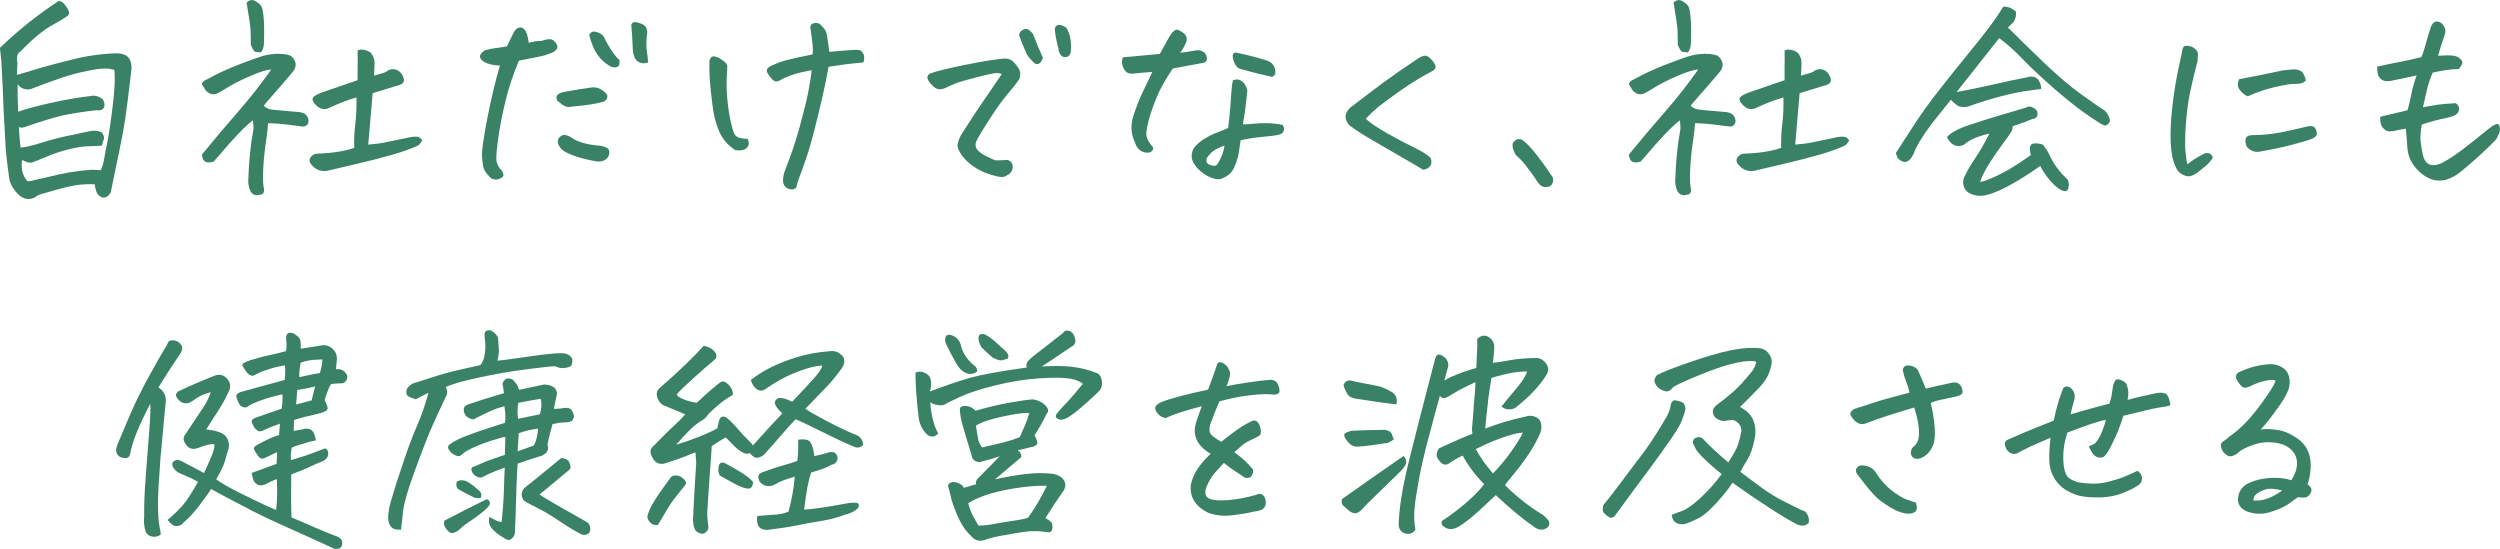 <?xml version="1.0" encoding="UTF-8"?><svg id="_レイヤー_2" xmlns="http://www.w3.org/2000/svg" viewBox="0 0 300.48 65.96"><defs><style>.cls-1{fill:#398265;stroke-width:0px;}</style></defs><g id="_レイヤー_2-2"><path class="cls-1" d="M0,5.74C2.2,3.63,4.55,1.75,7.06.11c.19.02.35.09.5.21s.33.34.53.67c.21.33.26.58.17.77-.07.15-.7.55-1.88,1.2s-2.46,1.71-3.86,3.17c-.26.15-.41.36-.45.63-.04.27-.03.55.03.82-.04.51-.06.98-.06,1.42.22-.05.9-.26,2.03-.6,1.13-.35,2.65-.76,4.58-1.24,1.92-.48,3.77-.73,5.54-.75.58.04,1,.21,1.26.52.24.29.36.71.36,1.26-.07.71-.22,1.92-.43,3.64-.21,1.71-.41,3.06-.59,4.03-.18.98-.67,3.38-1.47,7.21-.21.46-.51.68-.92.68-.43-.11-.71-.37-.84-.79-.11-.31-.16-.57-.14-.77-.13-.07-.66-.08-1.6-.01-.93.06-2.42.41-4.45,1.03-.52.11-.94.3-1.26.57-.62.24-1.18.16-1.68-.22-.34-.26-.63-.6-.9-1.03-.26-.43-.41-.86-.45-1.3-.17-1.22-.3-2.31-.39-3.28-.04-.64-.08-1.51-.14-2.62-.04-.58-.07-1.22-.11-1.91-.07-2.08-.17-4.11-.28-6.1-.06-.56-.11-1.08-.17-1.56ZM11.76,8.29c-1.61.26-3.07.61-4.4,1.07-1.33.46-2.35.83-3.08,1.12-.19.09-.39.17-.62.23s-.49.05-.78-.03c-.3-.08-.55-.27-.76-.56v1.48c.04.98.06,1.6.06,1.83.82-.29,1.89-.59,3.22-.9l.2-.05c1.25-.29,2.3-.5,3.14-.63.9-.15,1.6-.25,2.1-.3.5-.13,1.01,0,1.51.38.21.35.26.67.17.96-.15.31-.47.43-.95.36-1.64.18-3.01.4-4.09.64s-2.61.72-4.59,1.41c-.28.07-.49.05-.62-.05.02.58.08,1.41.2,2.49.54-.04,1.39-.23,2.53-.59s2.32-.66,3.51-.9c1.19-.25,1.95-.41,2.27-.48.47-.11.93-.07,1.4.11.11.09.2.23.27.42s.07.36.01.49-.13.38-.22.72c-.69.02-1.33.05-1.92.08-.59.04-1.33.17-2.23.4s-1.76.52-2.59.88c-.83.36-1.38.57-1.65.66-.27.08-.67-.02-1.19-.31-.15.91,0,1.67.42,2.27.11.27.3.36.56.27.67-.15,1.34-.3,2.02-.46,1.89-.49,3.67-.79,5.35-.9.45.02.81.04,1.09.05.19-.31.33-.78.43-1.42s.21-1.19.32-1.67c.11-.47.24-1.25.39-2.32.15-1.08.27-1.96.35-2.67s.14-1.39.18-2.06c.04-.67.03-1.3-.03-1.89-.21-.07-.41-.13-.62-.16-.41-.05-.87-.04-1.37.05Z"/><path class="cls-1" d="M33.51,6.48c.48-.02.96.05,1.43.22.35.29.55.61.59.94.04.34-.07.67-.34,1-.99,1.17-1.78,2.09-2.38,2.76-.6.67-.97,1.11-1.12,1.31.32.31.74.47,1.26.49l.81.08,1.85.16c.26,0,.52.04.78.12.26.08.46.26.59.53.13.27.14.52.04.75s-.29.35-.57.37c-.67-.07-1.29-.15-1.85-.23s-1.35-.14-2.38-.18c-.02.49-.1,1.23-.25,2.21s-.26,2.01-.32,3.09c-.07,1.08-.05,1.89.04,2.43.06.18.06.37.01.56-.05.19-.2.3-.46.31-.45.16-.82.04-1.12-.38-.21-.46-.3-.91-.28-1.37.04-1.11.1-2.16.2-3.13.09-.98.23-1.97.42-2.99v-.41c-.02-.26-.04-.47-.06-.66-.22.15-.62.49-1.18,1.04-.22.22-.45.45-.67.68-.35.38-.74.8-1.15,1.26-.63.75-1.21,1.41-1.74,2-.45.11-.77.11-.98,0-.21-.11-.35-.39-.42-.85,1.42-1.75,2.87-3.46,4.34-5.14,1.46-1.68,2.79-3.37,4-5.09-.49,0-1.33.26-2.52.77-1.19.51-2.29,1.08-3.28,1.72-.21.13-.44.26-.71.38s-.54.14-.81.03-.48-.27-.62-.49-.28-.45-.41-.68c.13-.27.34-.46.62-.55,1.18-.66,2.52-1.28,4.03-1.86s2.52-.93,3.02-1.04,1.03-.17,1.57-.19ZM30.15,5.39c-.02-.75-.03-1.31-.03-1.68s-.16-1.51-.48-3.4c.21-.2.41-.3.62-.3s.41.08.62.25c.45.26.68.62.7,1.09.11.51.17,1.29.17,2.32s-.02,1.68-.07,1.93c-.05.25-.15.48-.32.7-.3-.04-.52-.06-.66-.07s-.32-.29-.55-.83ZM42.58,17.75c-.04-.89,0-1.85.13-2.88.12-1.03.16-2.08.13-3.16-.52.15-1.04.32-1.55.52-.51.2-1.04.42-1.58.66-.28.18-.58.25-.91.21-.33-.05-.65-.25-.97-.62-.3-.36-.34-.65-.13-.85.21-.2.7-.43,1.46-.68s2.03-.69,3.82-1.31v-1.53c.02-.66.02-1.33,0-2.02.17-.15.47-.17.91-.07.44.1.73.31.88.62.07.13.13.26.17.38.06.18.08.37.08.57-.02.31-.04.81-.06,1.5.34-.11.65-.2.94-.27.29-.07.54-.19.74-.36.62-.29,1.15-.16,1.6.38.56.82.36,1.31-.59,1.48-.86.26-1.81.55-2.86.88-.19,2.08-.36,4.14-.53,6.18.9-.07,1.61-.17,2.16-.29.54-.12,1.53-.32,2.97-.62.24-.05.49-.06.76-.03.26.04.46.18.59.44-.13.26-.29.46-.48.6-.84.4-1.91.78-3.22,1.15s-2.67.72-4.09,1.05c-1.42.34-2.64.62-3.67.86-.84.11-1.51-.22-2.02-.98-.11-.27-.06-.52.15-.75.21-.23.45-.34.71-.34,1.01-.04,1.89-.12,2.65-.25s1.36-.28,1.81-.46Z"/><path class="cls-1" d="M60.07,7.88c-.8-.04-1.4-.17-1.81-.4s-.59-.49-.57-.78c.11-.29.32-.51.62-.66.52-.15,1.05-.25,1.6-.3l1.01-.16.78-1.59c.15-.35.36-.56.63-.66.27-.09.52,0,.74.25s.38.77.48,1.56c.62-.16,1.13-.24,1.54-.22.28-.11.56-.18.85-.21.29-.03.54.08.76.31.21.24.31.46.29.68-.02.22-.22.43-.62.63-.41.15-.72.26-.92.33-.21.07-1.23.28-3.08.63-.71,1.7-1.25,3.32-1.62,4.87-.37,1.55-.66,3-.85,4.36s-.28,2.27-.24,2.72c.04.46.27.9.7,1.34.17.33.2.55.08.66s-.28.21-.5.29-.51.06-.87-.07c-.15-.13-.34-.32-.56-.59-.22-.26-.37-.55-.43-.86-.07-.31-.12-.75-.15-1.31s.17-2.04.63-4.42c.46-2.38.97-4.52,1.53-6.41ZM66.99,12.11c-.15-.29-.15-.52,0-.68.15-.16.38-.28.7-.36,1.18-.22,2.34-.41,3.5-.57.41-.02.77.07,1.09.27s.55.42.7.66c.07.42-.11.69-.56.82-.45.13-.94.23-1.47.31-.53.08-1.28.17-2.25.26-.22.05-.43.05-.62,0-.19-.05-.36-.15-.53-.27s-.35-.27-.56-.44ZM68,18.29c-.39-.2-.68-.49-.87-.88-.13-.36-.11-.65.06-.85s.38-.32.64-.36c.37.07.71.22,1.02.44s.74.4,1.29.55c.55.15,1.11.25,1.69.3.21,0,.42.03.66.1s.42.15.55.25c.13.1.2.27.2.51-.02.38-.19.67-.5.86-.32.19-.68.25-1.09.18-.65-.11-1.28-.25-1.88-.42-.6-.17-1.19-.4-1.76-.67ZM74.46,7.22c.04.51-.07.79-.34.85-.26.05-.5.03-.73-.08-.5-.29-.93-.63-1.27-1.03-.35-.39-.63-.85-.84-1.37-.21-.52-.37-.98-.46-1.38.07-.16.19-.29.34-.37.15-.08.42-.05.81.1.39.15.65.43.78.85.19.36.44.8.77,1.3.33.5.64.88.94,1.13ZM75.86,3.06c.06-.27.21-.41.45-.41.06,0,.12,0,.2.03.34.07.61.17.83.3.21.13.35.32.41.57.06.26.06.48,0,.68-.08.84-.07,1.52.01,2.04s.13.93.13,1.22c-.41.18-.81.15-1.2-.08-.39-.24-.61-.79-.64-1.67-.04-.98-.09-1.88-.17-2.68Z"/><path class="cls-1" d="M88.4,18.05c-.88-.55-1.52-1.28-1.93-2.19-.41-.91-.7-2.01-.85-3.31-.16-1.29-.26-2.29-.31-2.99s-.06-1.46-.04-2.28c.09-.27.21-.43.34-.48s.32-.02.57.07.52.25.81.48c.29.23.43.42.42.57,0,.15-.01.32-.01.51-.09,1.11-.09,2.21,0,3.28s.23,2.02.41,2.83c.18.81.34,1.34.48,1.59.14.25.37.4.7.46.33.06.62.1.88.1.17.4.17.72.01.94-.16.23-.37.36-.64.41s-.55.05-.83.01ZM97.67,6.56c.04-.51.03-.99-.03-1.44s-.12-.96-.2-1.54c-.06-.26-.05-.45.03-.57.07-.13.24-.21.5-.25h.11c.22,0,.42.08.59.25.21.22.36.41.48.56.11.15.21.44.28.86.07.51.16,1.11.25,1.8,1.19-.11,2.1-.18,2.72-.22.62-.05.99-.01,1.12.12s.22.26.27.38c.05.12.07.26.08.44s-.02.36-.1.56c-1.01.09-1.75.17-2.23.23s-1.12.16-1.95.29c-.19,1.09-.45,2.36-.78,3.79s-.66,2.77-.98,4.02-.65,2.38-1.01,3.4c-.35,1.02-.6,1.71-.74,2.06-.14.36-.27.77-.38,1.24-.11.15-.29.22-.53.22s-.47-.07-.67-.21c-.21-.14-.34-.39-.39-.75,0-.49.09-.97.28-1.42.65-1.62,1.23-3.33,1.72-5.11.49-1.79.84-3.21,1.05-4.27.21-1.06.34-1.91.39-2.57-.82.15-1.52.31-2.09.49s-1.07.38-1.5.6c-.09.09-.26.17-.5.25s-.49-.04-.74-.33-.42-.54-.52-.74c-.09-.26-.02-.46.22-.63.24-.16.64-.35,1.19-.55.55-.2,1.23-.39,2.03-.56.8-.17,1.47-.31,2.02-.42Z"/><path class="cls-1" d="M120.42,8.91c-.26-.13-.57-.16-.92-.11-.35.05-1.1.23-2.24.52-1.14.29-1.95.53-2.44.72s-.84.35-1.08.48c-.23.13-.5.2-.8.22-.28,0-.59-.17-.92-.51s-.52-.62-.55-.85.08-.41.32-.56c.86-.29,2.29-.64,4.28-1.04s3.52-.65,4.56-.74c.47-.04.83.07,1.11.33.27.26.51.55.71.89.21.34.23.74.08,1.22-.37.55-.85,1.16-1.43,1.83-.58.67-1.27,1.63-2.07,2.87-.8,1.24-1.33,2.09-1.57,2.54-.24.46-.27.84-.08,1.15s.58.62,1.19.92.98.46,1.11.48.6,0,1.4-.05c.17.04.31.12.43.25.12.13.19.29.21.48s-.02.4-.13.62-.28.38-.55.49c-.24.22-.63.27-1.15.15-.52-.12-1.02-.27-1.5-.46-.48-.19-.97-.46-1.47-.81s-.92-.75-1.26-1.2c-.32-.46-.5-.82-.56-1.08s.06-.72.36-1.35c.97-1.55,1.91-2.98,2.83-4.31.91-1.32,1.61-2.35,2.1-3.08ZM125.35,6.97c-.17.42-.35.66-.56.72s-.39,0-.56-.21c-.32-.27-.59-.59-.81-.96-.3-.64-.57-1.29-.81-1.94-.17-.33-.13-.61.11-.85.35-.27.66-.32.92-.14s.44.36.53.52c.41,1.06.8,2.01,1.18,2.84ZM127.23,5.91c-.21-.78-.35-1.48-.42-2.08-.09-.36,0-.63.25-.79.07-.04.16-.05.25-.05.22,0,.5.11.84.33.24.35.41.78.5,1.3s.1,1.09.03,1.71c-.07.29-.24.46-.49.52s-.46,0-.63-.16-.28-.42-.34-.77Z"/><path class="cls-1" d="M136.43,17.17c-.5-1.04-.57-2.11-.21-3.23.36-1.11.73-2.06,1.11-2.84.37-.78.77-1.6,1.18-2.46-.5.04-.96.07-1.36.11-.4.04-.73.07-.99.11-.39.02-.68-.08-.87-.29-.19-.21-.32-.47-.39-.79-.07-.32-.06-.62.06-.89.8-.07,1.4-.13,1.79-.16.39-.04,1.28-.12,2.66-.25.28-.49.55-.98.81-1.48.26-.49.48-.85.67-1.07.24-.26.43-.38.56-.38.13.02.34.12.63.3.29.18.47.39.53.63s.02.5-.13.79c-.19.44-.4.79-.64,1.07.54-.05.97-.11,1.27-.18.31-.06.56-.1.76-.12.2-.02.41.02.64.12s.39.27.48.52.09.45.03.6c-.07.15-.23.25-.49.29l-3.56.66c-.86,1.26-1.49,2.38-1.9,3.36-.41.98-.71,1.83-.91,2.53s-.32,1.3-.38,1.8.2,1.08.76,1.74c.11.13.09.28-.06.46-.15.18-.38.26-.69.23-.31-.03-.58-.14-.83-.34-.24-.2-.42-.48-.53-.85ZM149.11,16.87c-.06.46-.13.96-.22,1.5-.09.55-.27,1.12-.53,1.71-.26.59-.68,1.02-1.26,1.27-.34.2-.66.25-.98.16-.52-.11-1.02-.33-1.48-.66s-.84-.71-1.12-1.15c-.39-.66-.39-1.3,0-1.94.35-.44.78-.81,1.29-1.11.5-.3.99-.54,1.47-.72s.92-.36,1.33-.55c.13-1.02.22-1.89.27-2.6.05-.71.09-1.33.13-1.85.04-.52.09-.94.17-1.27.22-.09.43-.12.63-.1.2.03.41.15.63.36.22.21.38.53.48.97-.04.33-.09.8-.15,1.42s-.19,1.5-.38,2.65c.47-.02.93-.05,1.39-.1s.98-.06,1.57-.05c.59,0,1.2.08,1.83.21.13.22.17.44.13.67-.05.23-.22.39-.53.48s-.79.16-1.46.22-1.24.12-1.72.19c-.49.07-.97.16-1.46.27ZM147.18,17.5c-.34.11-.66.25-.98.42-.32.17-.56.36-.74.57-.18.21-.3.36-.38.45-.17.42-.07.7.28.85.17.07.35.12.53.14.19.02.33-.05.42-.19.47-.71.76-1.46.87-2.24ZM148.67,6.34c1.62.35,2.86.67,3.7.98.41.15.68.4.81.77.13.36.15.64.06.83-.09.19-.22.3-.39.31-1.05-.22-2.29-.53-3.72-.93-.32-.07-.56-.31-.74-.7s-.25-.71-.22-.96c.03-.25.2-.35.52-.31Z"/><path class="cls-1" d="M164.14,14.27c.56.51,1.42,1.09,2.58,1.75,1.16.66,2.26,1.24,3.32,1.75,1.05.51,1.7.94,1.95,1.29.11.42.06.74-.15.96-.21.22-.48.35-.8.38-.37-.24-1.11-.67-2.21-1.3s-2.31-1.33-3.64-2.11c-1.33-.77-2.24-1.35-2.74-1.74-.3-.18-.51-.45-.64-.79-.13-.35-.11-.68.07-1s.42-.57.71-.75c1.49-1.15,2.79-2.13,3.89-2.94,1.1-.81,2.43-1.73,3.98-2.75.35-.22.63-.33.84-.33.04,0,.08,0,.14.03.21.05.44.24.7.55.26.31.4.56.41.74,0,.18-.1.35-.32.49-1.27.66-2.55,1.44-3.84,2.34s-2.2,1.58-2.74,2.02c-.54.45-1.04.92-1.48,1.41Z"/><path class="cls-1" d="M186.64,21.33c.07.35.03.63-.13.85-.16.22-.42.32-.8.3-.37-.02-.68-.23-.92-.63-.15-.26-.5-.76-1.05-1.5-.55-.75-1.07-1.32-1.55-1.72-.22-.38-.35-.71-.38-.98-.03-.27,0-.46.08-.55s.19-.19.32-.3c.07-.05.18-.08.31-.08.11,0,.24.02.39.05.5.36,1.04.91,1.61,1.63.57.72,1,1.29,1.29,1.71.29.42.56.83.83,1.23Z"/><path class="cls-1" d="M205.02,6.48c.48-.02.96.05,1.43.22.35.29.55.61.59.94.04.34-.07.67-.34,1-.99,1.17-1.78,2.09-2.38,2.76-.6.67-.97,1.11-1.12,1.31.32.31.74.47,1.26.49l.81.08,1.85.16c.26,0,.52.04.78.12.26.08.46.26.59.53.13.27.14.52.04.75s-.29.35-.57.37c-.67-.07-1.29-.15-1.85-.23s-1.35-.14-2.38-.18c-.02.49-.1,1.23-.25,2.21s-.26,2.01-.32,3.09c-.07,1.08-.05,1.89.04,2.43.06.18.06.37.01.56-.05.19-.2.3-.46.31-.45.16-.82.04-1.12-.38-.21-.46-.3-.91-.28-1.37.04-1.11.1-2.16.2-3.13.09-.98.23-1.97.42-2.99v-.41c-.02-.26-.04-.47-.06-.66-.22.15-.62.49-1.18,1.04-.22.22-.45.45-.67.68-.35.38-.74.8-1.15,1.26-.63.75-1.21,1.41-1.74,2-.45.11-.77.11-.98,0-.21-.11-.35-.39-.42-.85,1.42-1.75,2.87-3.46,4.34-5.14,1.46-1.68,2.79-3.37,4-5.09-.49,0-1.33.26-2.52.77-1.19.51-2.29,1.08-3.28,1.72-.21.13-.44.26-.71.38s-.54.14-.81.03-.48-.27-.62-.49-.28-.45-.41-.68c.13-.27.34-.46.62-.55,1.18-.66,2.52-1.28,4.03-1.86s2.52-.93,3.02-1.04,1.03-.17,1.57-.19ZM201.66,5.39c-.02-.75-.03-1.31-.03-1.68s-.16-1.51-.48-3.4c.21-.2.41-.3.62-.3s.41.08.62.25c.45.26.68.62.7,1.09.11.51.17,1.29.17,2.32s-.02,1.68-.07,1.93c-.05.25-.15.48-.32.7-.3-.04-.52-.06-.66-.07s-.32-.29-.55-.83ZM214.09,17.75c-.04-.89,0-1.85.13-2.88.12-1.03.16-2.08.13-3.16-.52.15-1.04.32-1.55.52-.51.2-1.04.42-1.58.66-.28.18-.58.25-.91.21-.33-.05-.65-.25-.97-.62-.3-.36-.34-.65-.13-.85.21-.2.7-.43,1.46-.68s2.03-.69,3.82-1.31v-1.53c.02-.66.02-1.33,0-2.02.17-.15.47-.17.91-.07.44.1.73.31.88.62.07.13.13.26.17.38.06.18.08.37.08.57-.02.31-.04.81-.06,1.5.34-.11.65-.2.94-.27.29-.07.54-.19.74-.36.62-.29,1.15-.16,1.6.38.56.82.36,1.31-.59,1.48-.86.26-1.81.55-2.86.88-.19,2.08-.36,4.14-.53,6.18.9-.07,1.61-.17,2.16-.29.54-.12,1.53-.32,2.97-.62.24-.05.49-.06.76-.03.26.04.46.18.59.44-.13.26-.29.46-.48.6-.84.4-1.91.78-3.22,1.15s-2.67.72-4.09,1.05c-1.42.34-2.64.62-3.67.86-.84.11-1.51-.22-2.02-.98-.11-.27-.06-.52.15-.75.21-.23.45-.34.71-.34,1.01-.04,1.89-.12,2.65-.25s1.36-.28,1.81-.46Z"/><path class="cls-1" d="M245.29,10.69c-.37.05-.7.1-.98.14-1.14.13-2.45.38-3.92.77-1.19.31-2.5.72-3.92,1.23-.52.09-.93.04-1.22-.16s-.55-.43-.77-.68c-.88,1.09-1.63,2.04-2.27,2.84-.52.69-1.03,1.43-1.51,2.21-.07.15-.15.28-.22.41-.22.38-.39.75-.5,1.09-.54,1.06-1.18,1.21-1.9.46-.04-.15-.08-.27-.14-.38l-.08-.22c.6-.91,1.32-2.03,2.17-3.35.85-1.32,1.89-2.77,3.14-4.35,1.24-1.58,2.32-2.93,3.25-4.06.92-1.13,1.76-2.18,2.51-3.16s1.36-1.87,1.85-2.69c.58,0,1.08.2,1.51.6.07.38,0,.77-.22,1.18-.22.24-.47.48-.73.74,1.21,1.2,2.61,2.57,4.2,4.1.3.27.59.55.87.82,1.27,1.17,2.45,2.16,3.56,2.98,1.36.98,2.35,1.67,2.97,2.05.3.27.5.62.62,1.04.09.2.03.4-.18.6-.21.2-.42.24-.6.11-.17-.05-.76-.43-1.78-1.12-1.02-.69-2.31-1.7-3.88-3.04-.78-.69-1.48-1.31-2.07-1.86-.6-.55-1.1-1.03-1.51-1.45-.84-.88-1.48-1.5-1.93-1.89-.45-.38-.89-.74-1.32-1.07-1.92,2.42-3.63,4.58-5.12,6.48.3-.05.83-.15,1.58-.3s1.79-.37,3.11-.67,2.6-.57,3.85-.81c.22-.09.48-.1.76-.03.32.09.53.27.64.55.15.27.22.56.22.88ZM234,16.49c.45-.53,1.34-1.02,2.67-1.46,1.33-.45,2.64-.86,3.92-1.23s2.24-.66,2.87-.86c.34-.18.63-.18.9,0,.37.16.55.42.53.78s-.23.55-.64.59c-.6.26-1.12.45-1.55.59-.44.14-.7.23-.8.29.02.2-.03.41-.15.63s-.46.7-1.02,1.45c-.56.75-1.1,1.53-1.61,2.34-.51.81-.89,1.55-1.13,2.23.21.02.6-.1,1.19-.34s1.22-.55,1.9-.92c.68-.36,1.68-1.01,3.01-1.94-.07-.24-.11-.48-.11-.74s.05-.43.15-.52.26-.14.48-.15c.21,0,.44.02.69.08.24.06.38.18.42.34.24.27.45.61.62,1.01.5,1.06,1.19,2,2.07,2.82.09.04.16.18.21.42.05.25.04.49-.01.72-.09.25-.23.37-.42.36-.19-.02-.35-.07-.5-.16-.54-.31-1.06-.79-1.55-1.44-.49-.65-.8-1.13-.91-1.44-1.21.86-2.37,1.59-3.47,2.21-1.1.62-2.06,1.04-2.88,1.26-.54.16-1.07.17-1.6.03-.63-.16-1.04-.48-1.22-.96-.18-.47-.14-.94.13-1.39.21-.47.61-1.17,1.22-2.08s1.17-1.9,1.69-2.95c-.37.07-.81.2-1.32.37s-.98.41-1.43.72c-.21.24-.49.37-.84.4-.35.03-.66-.07-.92-.29s-.45-.47-.56-.77Z"/><path class="cls-1" d="M265.97,18.95c-.24.38-.54.72-.88,1.01-.35.29-.69.56-1.02.82-.32.22-.61.35-.87.4-.26.04-.57-.03-.94-.23-.36-.2-.62-.51-.77-.93-.34-.67-.53-1.63-.59-2.86-.06-1.23.01-2.72.21-4.46.2-1.74.49-3.47.88-5.18.15-.6.24-1.07.28-1.39.06-.35.16-.55.31-.6.07-.02.16-.03.25-.03s.21.02.36.05c.26.05.49.18.7.37.21.19.3.42.28.68s-.03.5-.03.7c-.32,1.2-.61,2.41-.87,3.61-.26,1.2-.44,2.56-.55,4.06-.1,1.5-.11,2.64-.03,3.42s.16,1.23.24,1.35c.56-.46,1.13-.83,1.71-1.12.19-.13.37-.2.55-.22s.34.02.48.11.24.24.29.44ZM270.14,11.57c-.21-.09-.38-.2-.53-.33-.15-.13-.29-.28-.42-.45s-.2-.36-.21-.55.03-.43.13-.72c1.79-.33,3.56-.68,5.32-1.07.49-.05.89-.09,1.22-.11s.63.05.9.21.47.53.6,1.13c-.24.22-.49.34-.76.37-.26.03-.52.04-.78.04s-.76.07-1.48.22c-.73.15-1.38.31-1.96.49-.58.18-1.25.44-2.02.77ZM271.82,18.18c-.71.2-1.31,0-1.79-.57-.15-.4-.19-.72-.11-.97s.35-.38.81-.4c1.1,0,2.2-.1,3.3-.31,1.1-.21,2.18-.45,3.25-.72.56-.13.91-.03,1.05.3s.17.57.1.74c-.07.16-.29.32-.64.46-.35.15-1.12.37-2.28.68-1.17.31-2.39.57-3.68.79Z"/><path class="cls-1" d="M293.04,6.7l1.12-.05c.41,0,.74.03.98.1s.45.2.63.4.23.37.17.51-.2.35-.41.64c-.47,0-.98.04-1.53.12-.55.08-1.09.19-1.61.31-.32.75-.54,1.4-.67,1.97-.13.56-.3,1.29-.5,2.19l1.74-.3c.48-.07,1.22-.14,2.21-.19.3.24.43.49.39.75s-.15.46-.34.6-.5.26-.95.37c-1.25.26-2.31.54-3.19.85-.15.91-.2,1.6-.14,2.05.06.46.13.92.22,1.39.24,1.35,1.01,1.75,2.3,1.2.48-.26.98-.55,1.48-.89s1.23-.88,2.17-1.63c.94-.75,1.6-1.27,1.96-1.57.36-.3.69-.51.99-.62.21,0,.33.09.36.26.04.17.05.35.04.53,0,.18-.16.55-.46,1.09-1.29,1.31-2.62,2.53-4,3.66-.47.42-.98.75-1.55,1s-1.15.32-1.75.23c-.6-.13-1.13-.38-1.61-.77-.48-.38-.87-.82-1.18-1.33-.31-.5-.49-1.06-.55-1.68-.06-.82-.12-1.63-.2-2.43-.35.05-.74.13-1.15.22-.24.07-.5.11-.77.11s-.51-.1-.71-.3c-.21-.2-.34-.43-.39-.68s-.07-.51-.06-.77c1.08-.26,2.17-.52,3.28-.79.19-.64.35-1.3.48-2,.13-.69.34-1.42.62-2.19-1.05.24-1.99.44-2.83.6-.22.07-.48.1-.76.1-.28,0-.52-.1-.73-.29-.21-.18-.33-.4-.36-.66-.04-.26-.07-.52-.08-.79.95-.22,1.83-.41,2.65-.56s1.7-.35,2.67-.59c.17-.35.33-.81.48-1.39s.38-1.36.7-2.32c.17-.35.36-.54.59-.57h.11c.19,0,.36.06.53.19.19.16.33.37.43.63s.06.61-.13,1.07c-.22.66-.46,1.39-.7,2.21Z"/><path class="cls-1" d="M19.32,64.25c-.34.25-.71.33-1.12.22s-.66-.37-.76-.79c-.13-.53-.17-1.06-.11-1.59-.02-1.53.05-3.15.2-4.87v-.16c.15-1.79.28-3.54.41-5.26s.16-2.81.13-3.27c-.65,1.22-1.19,2.35-1.61,3.38-.42,1.03-.7,1.93-.83,2.69-.09.38-.35.53-.76.44-.52-.05-.83-.34-.92-.85.02-.31.09-.6.22-.88l1.37-3.25c.6-1.4,1.33-2.92,2.21-4.54.88-1.62,1.64-2.96,2.3-4.02.07-.18.14-.32.2-.42s.21-.16.45-.18c.54,0,.93.25,1.18.74.06.18.02.42-.11.71-.84,1.22-1.75,2.62-2.72,4.21.73.49,1.01,1.17.84,2.02l-.62,6.7-.06.98c-.13,1.62-.21,3.02-.22,4.18,0,1.38.07,2.41.22,3.06.07.25.11.5.11.74ZM20.16,62.48c.77-.66,1.38-1.25,1.83-1.78.46-.53,1.06-1.46,1.81-2.79-.63-.35-1.31-.67-2.02-.96-.45-.15-.78-.43-1.01-.85-.08-.2-.08-.39,0-.57.19-.16.39-.26.62-.27.34.11.65.26.95.44l2.18,1.15c.26-.55.55-1.19.87-1.93.32-.74.44-1.24.36-1.52-.22-.04-.5-.01-.83.07-.33.08-.7.21-1.11.37-.17.07-.34.11-.5.11-.45.02-.81-.22-1.09-.71-.22-.36-.2-.72.08-1.07,1.05-1.57,1.76-2.65,2.16-3.24.39-.59.68-1.19.87-1.79-.8.18-1.51.52-2.13,1.01-.71.51-1.33.43-1.88-.25-.26-.35-.21-.64.14-.88,1.47-.69,2.96-1.33,4.45-1.91.52-.15.97-.03,1.34.36.37.38.49.82.36,1.31-.32.77-.73,1.54-1.23,2.34s-1.04,1.63-1.6,2.5c.8.07,1.42.22,1.85.44.3.15.5.33.62.55.32.53.35,1.08.11,1.64-.19.77-.37,1.37-.56,1.8s-.46.96-.81,1.56c.65.46,1.31.85,1.96,1.19s1.53.77,2.62,1.3c1.09.53,1.96.93,2.62,1.2.13-1.17.16-2.41.08-3.72-.52.2-.88.36-1.06.48-.19.12-.41.21-.66.26s-.49,0-.7-.14c-.21-.15-.36-.34-.43-.59-.07-.25-.13-.5-.17-.75,1.01-.36,2.01-.73,3-1.09l.06-1.42c-.84.4-1.35.65-1.54.74s-.37.07-.56-.05c-.22-.24-.46-.58-.7-1.04.02-.2.12-.36.31-.46.6-.33,1.11-.59,1.54-.79.43-.2.82-.35,1.18-.44l.11-1.37c-.58.2-1.05.38-1.43.55-.34.16-.6.28-.78.34s-.37.03-.55-.1c-.18-.13-.32-.3-.43-.52-.11-.22-.18-.4-.21-.53-.03-.14.1-.28.38-.42,1.33-.47,2.4-.85,3.22-1.12.06-.33.09-.71.11-1.15v-.57c-.82.16-1.65.39-2.48.68s-1.4.55-1.69.77c-.26.2-.58.15-.95-.14-.32-.58-.46-.97-.43-1.16s.22-.34.57-.45c.56-.15,1.36-.36,2.41-.66,1.04-.29,1.99-.55,2.83-.77.04-.36.06-.7.06-1s0-.55-.03-.75c-.62.09-1.2.22-1.76.4s-.96.31-1.2.42-.55.26-.92.44c-.3-.04-.56-.21-.77-.51-.21-.3-.36-.53-.43-.68s-.02-.28.15-.37c.18-.09.43-.2.77-.33,1.18-.35,2.05-.57,2.62-.68.57-.11,1.12-.25,1.67-.41.06-.36.07-.65.06-.86s-.04-.47-.06-.78c.04-.38.21-.57.5-.57.11,0,.24.03.39.08.37.22.62.42.74.62.12.19.16.6.13,1.22.91-.13,1.72-.26,2.41-.38.52-.11.98,0,1.39.36.4.35.58.78.55,1.31l-.11,1.18c.32-.05.62,0,.92.19.21.18.34.36.41.53s.04.37-.07.59c-.15.24-.3.36-.46.37-.16,0-.36.02-.62.03s-.51.03-.77.07c-.19.26-.45.9-.78,1.94.32.56.43.94.34,1.12-.09.18-.49.36-1.18.52-1.18.26-2.12.5-2.83.74l-.03,1.31c.32-.05.68-.12,1.09-.19.19-.09.42-.11.71-.05s.49.23.62.52c.12.29.2.57.24.85-.24.07-.48.13-.7.16-.52.16-.92.28-1.2.36-.28.07-.62.19-1.01.36-.11.67-.14,1.18-.08,1.5.99-.29,1.75-.53,2.27-.72.52-.19,1.14-.42,1.85-.7.24.11.36.33.35.67,0,.34-.19.62-.55.83-.6.24-1.14.47-1.62.71-.49.24-1.24.55-2.27.93-.04,2.24-.03,3.96.03,5.17,1.18.49,2.09.88,2.74,1.18.65.29,1.58.67,2.77,1.12.52.22.7.59.53,1.12-.09.2-.25.32-.48.37-.22.04-.42.01-.59-.1-1.75-.82-3.49-1.61-5.21-2.37-1.72-.76-3.22-1.47-4.51-2.13-1.29-.67-2.35-1.22-3.19-1.67s-1.41-.76-1.71-.94c-.26.4-.71,1.03-1.36,1.89-.64.86-1.29,1.57-1.95,2.13-.15.2-.36.34-.63.41-.27.07-.51.03-.73-.14-.21-.16-.4-.35-.55-.55ZM35.58,48.61c.35-.07.98-.24,1.88-.49.19-.82.33-1.38.42-1.67-.49.13-1.12.26-1.9.38l-.25.03-.14,1.75ZM38.75,43.2c-.77.02-1.31.06-1.62.12s-.64.15-.98.26c-.15.69-.21,1.28-.17,1.75.47-.09.89-.18,1.26-.27.37-.09.77-.16,1.2-.22.19-.56.29-1.11.31-1.64Z"/><path class="cls-1" d="M59.8,43.34c.39-.02.84-.07,1.36-.15.51-.08,1.65-.24,3.42-.48,1.76-.24,2.87-.31,3.32-.22.45.09.75.33.9.71,0,.53-.11.82-.34.88-.22.09-.48.15-.77.16-.29.02-.6-.05-.94-.22-.43,0-1.57.12-3.43.36-1.86.24-3.78.57-5.78,1-2,.43-3.32.82-3.98,1.16.26.35.25.77-.03,1.26-.49,1.02-.98,2.1-1.5,3.24-.51,1.14-1.24,2.98-2.17,5.54l-.06.16c-.9,2.46-1.36,4.18-1.4,5.17-.07.55-.14,1.13-.2,1.75-.58.04-.98-.08-1.19-.34-.21-.26-.33-.57-.35-.93s.02-.78.11-1.27c.07-.42.38-1.49.92-3.2.11-.31.22-.65.34-1.01.75-2.33,1.42-4.2,2.03-5.59.61-1.39,1.09-2.77,1.44-4.12-.69.35-1.2.61-1.54.79-.49-.15-.81-.29-.97-.42-.16-.14-.19-.41-.1-.83.3-.38.57-.61.83-.68s.96-.3,2.13-.68c1.17-.38,2.29-.69,3.36-.93,1.07-.24,1.92-.43,2.53-.57.28-.35.46-.79.53-1.34s.09-1.03.04-1.45-.07-.71-.07-.88c0-.26.1-.42.31-.49.07-.02.15-.03.22-.03.11,0,.22.03.34.08.48.33.74.64.76.93.02.31.05.69.08,1.15.04.46-.02.96-.17,1.5ZM55.15,63.71c-.5.36-.88.45-1.12.26-.24-.19-.43-.41-.56-.66-.13-.25-.14-.5-.03-.75,1.7-.88,3.39-1.73,5.07-2.57.26.13.39.3.38.52s-.31.57-.91,1.05c-.6.48-1.12.86-1.55,1.13s-.86.61-1.27,1.01ZM58.82,62.12c.77.46,1.26.66,1.48.6.15-1.48.24-2.78.27-3.9.03-1.12.06-1.99.1-2.61-1.03.35-1.89.71-2.6,1.09-.24.18-.6.12-1.06-.19-.34-.38-.43-.69-.28-.93.21-.07.58-.23,1.12-.48.54-.25,1.48-.59,2.83-1.03l.06-2.16c-.34.05-.9.21-1.68.45-.78.25-1.52.53-2.21.85-.69.32-1.16.62-1.4.89-.26.22-.65.14-1.18-.25l-.14-.16c-.34-.36-.36-.66-.08-.88.48-.36,1.21-.73,2.18-1.09.97-.36,1.84-.67,2.6-.9l.92-.3c.35-.11.67-.21.95-.3l.03-.25c.04-.56,0-1.15-.11-1.75-.5.15-.91.27-1.2.38-.3.11-1.05.46-2.27,1.07-.21.22-.57.15-1.09-.22-.22-.26-.33-.53-.32-.83,0-.3.19-.51.55-.62,1.12-.38,2.04-.68,2.77-.89s1.23-.36,1.51-.45c-.06-.53-.11-.88-.17-1.04.02-.31.18-.55.48-.71.24-.05.48-.02.73.11.37.33.63.74.78,1.23,1.27-.27,2.27-.48,3-.63.35,0,.66.06.92.18.26.12.44.28.53.48l.08.22c.04.15.02.36-.06.66-.11.44-.21.9-.28,1.39.32-.02.59-.04.81-.05.22-.05.47-.08.73-.08s.46.1.6.3.23.46.27.77c-.09.33-.24.52-.45.59-.21.06-.48.1-.81.1s-.77.06-1.32.19c-.09.31-.2.71-.32,1.19-.12.48-.22.92-.29,1.3.21.53,0,.96-.62,1.29-1.25.38-2.24.71-2.97.98-.09,1.53-.15,2.95-.18,4.25-.03,1.3-.08,2.67-.15,4.12-.02.2-.13.4-.34.6-.21.2-.42.25-.64.14-.52-.27-.98-.57-1.36-.9-.38-.33-.62-.64-.71-.94-.09-.3-.09-.59,0-.86ZM57.76,59.88c-.26,0-.49-.02-.7-.05-.69-.33-1.37-.68-2.04-1.07-.19-.26-.22-.55-.11-.88.24-.15.5-.19.78-.14.37.02,1.01.43,1.9,1.23.28.24.34.54.17.9ZM62.27,50.34c1.23-.26,2.11-.44,2.63-.55.17-.6.21-1.14.14-1.61l-.06-.25c-.5.07-1.4.24-2.69.49-.06.29-.08.62-.08.98v.36c.02.2.04.39.06.57ZM62.21,54.25l1.96-.71c.28-.53.45-1.2.5-2.02-.8.09-1.58.27-2.32.55l-.14,2.19ZM64.84,59.44c.45.29,1.12.7,2.02,1.22s1.72.99,2.48,1.41c.76.42,1.19.67,1.3.74.35.38.41.8.17,1.26-.35.25-.69.29-1.01.11-.8-.42-1.67-.94-2.59-1.57-.92-.63-1.8-1.15-2.62-1.56s-1.35-.7-1.6-.86c-.39-.51-.39-1.01,0-1.5,1.33-1.06,2.74-2.21,4.26-3.47.11-.15.27-.19.46-.14.2.05.4.15.6.27.3.58.34.96.11,1.12-1.36,1.13-2.56,2.12-3.58,2.98Z"/><path class="cls-1" d="M82.4,58.24c-.62.78-1.08,1.37-1.39,1.75s-.96,1.42-1.95,3.12c-.35.02-.64-.06-.85-.25-.21-.18-.35-.43-.41-.74.09-.44.29-.94.6-1.5.31-.56,1-1.59,2.09-3.06.13-.27.36-.41.69-.42.33,0,.62.1.88.34.35.26.47.51.34.77ZM87.22,52.58c-.28.15-.56.31-.83.49s-.56.36-.85.55c-.02.2-.03.4-.03.6-.32,4.48-.49,6.92-.5,7.3-.02.42.03,1.04.14,1.86,0,.16-.07.32-.2.48-.13.15-.29.25-.48.29-.35,0-.65-.14-.9-.41-.19-.42-.28-.85-.28-1.29.09-1.99.22-4.27.39-6.84,0-.13,0-.26-.03-.38-.02-.29-.04-.57-.06-.85-.35.11-.74.26-1.15.44-.41.18-1.22.46-2.44.85-.69.22-1.21,0-1.57-.63-.09-.16-.17-.35-.22-.56-.06-.21-.03-.4.07-.57.1-.17.23-.31.38-.42,1.03-1.06,1.83-1.85,2.41-2.38s1.01-.97,1.29-1.31c-.84-.36-1.74-.74-2.69-1.12-.34-.22-.56-.53-.67-.93-.15-.47-.03-.87.36-1.18,1.16-1,2.17-1.93,3.05-2.78.88-.85,1.6-1.59,2.18-2.23.3.07.58.17.84.3.62.42.81.84.59,1.26-.97.82-1.79,1.53-2.45,2.13s-1.18,1.08-1.54,1.42c-.36.35-.6.6-.71.77.15.22.49.42,1.01.62.52.19,1,.31,1.43.34.82-.78,1.6-1.48,2.35-2.08.15-.15.32-.28.52-.4.2-.12.41-.1.63.07.39.26.65.6.78,1.04.07.22.07.37-.01.45s-.22.17-.41.26c-.49.29-1.01.69-1.58,1.19s-.93.86-1.08,1.08c-.15.22-.38.41-.7.59s-.72.49-1.2.94-1.08,1.09-1.79,1.91c.73-.22,1.17-.36,1.32-.42.15-.06.45-.18.91-.34s.92-.35,1.39-.56c.47-.21.9-.42,1.32-.64.06-.27.12-.56.2-.88.13-.51.42-.66.87-.44.34.26.68.58,1.04.98.3.33.59.66.87.98l.17.19c.35.36.66.67.92.93.09.09.16.19.2.3,1.44-1.6,2.62-2.9,3.56-3.88l-.2-.16c-.17-.16-.31-.32-.42-.46-.15-.2-.24-.38-.28-.55-.04-.16.02-.33.17-.49.15-.16.36-.22.64-.16.28.02.7.16,1.26.44,1.31-1.37,2.23-2.37,2.77-2.99.54-.63.82-1.08.84-1.35-.19-.04-.62.03-1.29.19s-1.49.45-2.45.86c-.96.41-1.98,1-3.07,1.76-.28.18-.54.24-.77.16s-.44-.24-.63-.49-.31-.51-.36-.77c.75-.58,1.56-1.09,2.45-1.53.89-.44,1.91-.84,3.08-1.2s2.45-.6,3.85-.71c.26-.05.55-.04.87.05.22.07.44.21.66.41.21.2.32.43.32.7s-.08.53-.25.81c-.54.75-1.12,1.47-1.74,2.16-.15.15-.3.3-.45.46-.78.82-1.53,1.6-2.24,2.32.43.31,1.26.79,2.51,1.45s2.37,1.19,3.37,1.61c.35.11.62.28.8.52.18.24.26.5.24.79-.22.2-.43.3-.63.29-.2,0-.39-.06-.57-.15-.92-.38-2.19-.98-3.82-1.79-1.63-.81-2.66-1.3-3.07-1.46-.35.35-.86.91-1.53,1.68-.66.77-1.41,1.63-2.25,2.56-.17.16-.39.28-.67.36s-.52,0-.73-.19c-.13-.11-.24-.23-.34-.36-.24.15-.51.13-.81-.05-.3-.15-.62-.37-.95-.68-.21-.2-.44-.44-.7-.71l-.42-.41ZM90.52,57.96c-.04.38-.15.62-.35.72-.2.1-.57.04-1.13-.18-.37-.15-1.21-.59-2.52-1.34-.17-.27-.22-.62-.15-1.05s.29-.59.69-.48c1.42.77,2.31,1.29,2.66,1.59.32.22.59.46.81.74ZM95.92,52.85c.32-.05.63-.06.94-.01.31.05.53.21.66.51.13.29.21.56.25.79.04.24.07.46.11.68.73-.16,1.23-.29,1.51-.38.21-.09.43-.12.69-.1s.42.17.52.42c.11.24.1.47-.04.7-.14.23-.35.36-.63.4-.34.2-.69.36-1.05.49-.36.13-.83.27-1.39.44-.19.6-.34,1.2-.45,1.79-.11.59-.24,1.48-.39,2.67.45-.02,1.09-.09,1.93-.21.84-.12,2.01-.31,3.5-.59.43-.04.73-.04.9-.01s.25.15.24.36c0,.21-.2.42-.56.63-.36.21-.72.35-1.08.42-.92.35-1.85.6-2.81.75-.96.15-1.96.34-3.01.55-1.05.21-2.15.38-3.3.51-.26.05-.54.03-.84-.07-.3-.1-.49-.31-.57-.64s-.09-.64-.01-.93c.65-.07,1.3-.12,1.95-.15.64-.03,1.24-.15,1.78-.37.35-1.24.61-2.64.76-4.21-.45.13-.88.26-1.29.41-.41.15-.77.32-1.09.52-.71.36-1.33.26-1.85-.33-.3-.6-.17-.98.39-1.15.99-.36,1.83-.64,2.52-.83.69-.19,1.23-.36,1.62-.51.06-.42.09-.81.1-1.16,0-.36.01-.82.01-1.38Z"/><path class="cls-1" d="M125.25,44.05c1.34-.09,2.52-.08,3.53.03,1.01.11,1.95.34,2.83.68.45.11.72.42.81.93.09.51,0,.95-.31,1.31-1.34,1.29-2.39,2.21-3.14,2.76-.73.55-1.27.77-1.64.66-.36-.11-.5-.29-.41-.55.22-.33.58-.75,1.08-1.26.49-.51.93-1,1.32-1.48.38-.47.66-.8.83-.98-.28-.29-.79-.51-1.53-.64s-1.96-.15-3.68-.04c-1.72.11-3.5.4-5.36.86-1.86.46-3.26.93-4.21,1.38-.95.44-1.53.72-1.74.86-.21.14-.5.18-.9.12-.39-.05-.7-.17-.92-.36.02.55.11,1.19.27,1.91.16.73.39,1.35.69,1.86-.41.44-.84.49-1.29.16-.58-.51-.93-1.19-1.06-2.02-.15-1.26-.25-2.34-.31-3.24-.06-.9-.08-1.64-.08-2.2.35-.18.72-.18,1.09,0,.37.16.6.38.69.66s.12.55.1.83-.07.53-.14.75c1.9-.71,3.51-1.25,4.82-1.63,1.31-.37,3.58-.79,6.83-1.24-.07-.13-.07-.31,0-.55.13-.26.47-.59,1.01-1s1.1-.84,1.68-1.3c.58-.46,1.13-.88,1.65-1.29.11-.2.28-.3.5-.3.07,0,.17.02.28.05.34.11.57.44.7.98.07.42-.07.71-.42.88-.95.66-2.14,1.45-3.56,2.38ZM116.59,44.95c-.65-.05-1.2-.47-1.65-1.26-.45-.78-.86-1.57-1.23-2.35-.09-.22-.13-.43-.11-.63.04-.36.24-.52.62-.46.65.16,1.07.56,1.26,1.2.11.53.33,1.02.66,1.48s.7.83,1.11,1.12c.22.31.26.53.11.66s-.4.21-.76.25ZM117.83,55.56c-.65-.04-1.01-.33-1.06-.88-.52-1.68-.89-2.89-1.09-3.64-.21-.75-.31-1.4-.31-1.97.15-.24.42-.33.83-.27.4.05.75.25,1.05.57,1.44-.42,2.79-.74,4.07-.97,1.28-.23,2.22-.36,2.81-.4.39.05.76.18,1.09.38.39.27.63.52.71.74s.05.41-.1.57c-.54,1.08-1.04,1.95-1.48,2.62.15.29.26.56.32.79s-.08.43-.43.57l-1.9.44c.34.29.47.57.39.85l-3.14,2.65c1.33-.29,2.54-.5,3.64-.63,1.1-.13,2.15-.15,3.14-.05.39.02.8.17,1.23.46.5.49.58,1.03.22,1.61-.63.88-1.36,1.97-2.18,3.28.3.13.56.32.78.57.09.25.1.52.03.81-.07.28-.31.38-.7.29-.92-.15-1.83-.15-2.74-.01s-1.79.28-2.63.44c-.84.15-1.53.33-2.07.53-.62.2-1.14.04-1.57-.46-.54-.49-1-1.12-1.39-1.89-.38-.77-.71-1.6-.99-2.52-.09-.42-.23-.98-.42-1.67.04-.2.18-.33.43-.4s.54-.02.87.12.53.33.6.55c.5-.15,1-.29,1.48-.44-.06-.26,0-.48.2-.68,1.38-1.39,2.26-2.28,2.63-2.68-.54.2-1.32.43-2.32.68ZM125.83,58.38c-1.25-.02-2.6.1-4.06.34-1.46.25-2.61.53-3.47.85-.86.32-1.5.62-1.93.92.17.58.32,1.02.46,1.3.14.28.4.74.77,1.38.6,0,1.25-.07,1.97-.21.72-.14,1.45-.26,2.18-.36.74-.1,1.34-.22,1.81-.37.82-1.13,1.58-2.42,2.27-3.86ZM117.29,51.16c.17,1,.27,1.6.32,1.79.05.19.18.47.41.83.97-.22,1.81-.41,2.52-.59s1.38-.39,2.02-.64c.28-.66.5-1.15.66-1.49s.32-.81.49-1.41c-.45-.07-1.46.05-3.04.38s-2.7.7-3.37,1.12ZM119.31,42.98c-.47-.4-.91-.81-1.34-1.23-.19-.33-.31-.65-.36-.96-.04-.55.21-.75.76-.6.43.22.82.49,1.18.82.35.33.69.62.99.89.31.26.5.48.59.66s.09.34.01.51c-.49.22-.84.29-1.06.22-.22-.07-.48-.17-.76-.3Z"/><path class="cls-1" d="M148.36,54.36c.56.4,1.01.77,1.34,1.09s.63.66.9.98c.07.33-.03.64-.31.93-.34.13-.6.12-.8-.03-.2-.15-.51-.36-.95-.64-.44-.28-.92-.63-1.44-1.05-.41.44-.79.85-1.13,1.24s-.68.96-.99,1.71c-.22.67-.1,1.12.36,1.34.45.2,1.2.26,2.25.18,1.05-.08,2.17-.29,3.35-.62.35-.18.63-.18.84,0,.21.18.33.45.36.81.04.36-.08.65-.36.89-.19.13-.6.24-1.23.33-.62.16-1.46.3-2.52.42-1.06.12-2.03,0-2.88-.34-1.51-.77-2.18-1.89-2.02-3.36.15-.66.41-1.27.78-1.85.37-.57.91-1.19,1.6-1.85-.71-.4-1.22-.88-1.54-1.42-.32-.55-.43-1.14-.34-1.78.07-.46.35-1.29.81-2.52-1.19.33-2.08.58-2.66.77-.71.24-1.27.46-1.68.66-.39-.07-.7-.24-.92-.51-.22-.26-.34-.49-.34-.67s.11-.36.34-.52c.22-.16.71-.36,1.46-.59.75-.23,1.59-.45,2.52-.67.62-.15,1.3-.3,2.04-.46.41-1.08.64-1.71.7-1.91.07-.24.21-.65.42-1.23.09-.11.21-.16.34-.16.11,0,.24.05.39.14.3.2.49.38.56.55.07.16.15.32.22.48.07.15,0,.59-.25,1.3-.06.15-.11.28-.17.41.77-.15,1.55-.28,2.35-.41,1.19-.18,2.2-.3,3.02-.36.41.05.68.23.81.53.13.3.2.58.2.83s-.21.4-.64.44c-.54-.07-1.18-.08-1.9-.03s-1.53.15-2.41.3c-.6.11-1.35.28-2.27.52-.26.56-.63,1.49-1.12,2.79-.11.46-.11.81.01,1.05.12.25.56.59,1.33,1.03.37-.31.9-.72,1.58-1.22.68-.5,1.36-.92,2.03-1.24.22-.11.41-.13.56-.05.15.07.28.22.39.44.11.22.18.49.2.82.02.33-.13.55-.45.66-.56.27-.98.48-1.25.62-.27.14-.77.55-1.5,1.24Z"/><path class="cls-1" d="M161.29,59.99c.5-.35,1.21-.85,2.13-1.5s2.68-1.89,5.29-3.69c.15.15.25.35.31.62s-.14.64-.59,1.13c-1.4,1.37-2.45,2.39-3.16,3.08-.71.68-1.16,1.13-1.34,1.35-.35.42-.67.65-.94.7-.27.04-.56-.05-.85-.3-.3-.25-.54-.46-.71-.63-.18-.17-.22-.42-.13-.75ZM167.84,48.61c-1.53-.18-3.18-.42-4.96-.71-.47-.07-.8-.28-.99-.63s-.33-.67-.41-.98c.19-.51.56-.67,1.12-.49,1.23.26,2.29.46,3.16.63.5.15,1.05.4,1.65.77.26.22.41.46.45.71.04.26.03.49-.03.71ZM167.53,52.82c-.3.2-.54.34-.73.41-1.21.2-2.43.36-3.64.46-.41,0-.76-.15-1.05-.46-.29-.31-.46-.57-.52-.78s0-.35.14-.42c.15-.07.37-.15.67-.25,1.23-.07,2.49-.11,3.78-.11.22-.02.45.01.67.1s.37.23.45.44.15.41.22.62ZM178.39,58.21c-1.1-1.13-1.96-2.28-2.58-3.45-.45.18-1.01.5-1.68.96-.24.15-.48.16-.7.05-.19-.09-.39-.31-.62-.64-.22-.34-.18-.75.14-1.24,1.72-.8,3.06-1.39,4.03-1.75-.04-.26-.06-.45-.06-.57s.06-.81.17-2.05c.02-.18.03-.36.03-.55.15-1.6.22-2.62.22-3.04-1.16.53-2,.96-2.52,1.29-.52.33-.94.55-1.26.66-.15-.02-.32-.12-.5-.3-.35,1.24-.77,2.8-1.26,4.68l-.08.27c-.52,1.95-.91,3.65-1.18,5.11-.28,1.51-.46,2.69-.53,3.53-.07.84-.04,1.68.11,2.52-.35.44-.78.57-1.27.41-.5-.16-.74-.54-.74-1.12.07-1.84.38-3.93.92-6.26.24-1.02.49-2.05.76-3.09l1.01-3.99c.63-2.39,1.2-4.58,1.71-6.59.06-.2.15-.34.28-.41.13-.07.35-.02.64.16.3.18.49.42.59.71.09.29.07.58-.06.88-.09.35-.21.79-.36,1.34.24-.15.52-.29.84-.44.9-.4,1.89-.76,3-1.07.02-.64.05-1.25.08-1.83.04-.58.05-1.13.03-1.64.26-.27.53-.41.81-.41.19,0,.37.05.56.16.5.33.73.79.67,1.39-.02.53-.07,1.1-.17,1.72.32-.02.97-.12,1.96-.3.99-.18,1.99-.27,3-.27.54-.07.99.1,1.34.52.26.29.38.59.36.9-.02.18-.08.37-.2.57-.77,1.29-2.02,2.62-3.75,3.99-.26.13-.54.19-.83.18s-.56-.12-.83-.34c.56-.71,1.17-1.45,1.82-2.21l.11-.14c.6-.71.98-1.33,1.15-1.86-.67,0-1.33.06-1.96.18s-1.41.31-2.32.59c-.15.8-.29,1.71-.42,2.73,0,.13,0,.26-.03.38-.11.91-.21,1.9-.31,2.98.69-.27,1.44-.53,2.25-.78s1.69-.47,2.65-.67c.35-.13.72-.12,1.11.03.38.15.62.41.7.78s.06.74-.07,1.11c-.39.93-.88,1.82-1.46,2.67-.58.85-1.14,1.6-1.68,2.24-.54.65-.92,1.12-1.12,1.41.47.49,1.1,1.07,1.9,1.72.8.66,1.71,1.29,2.72,1.91.17.15.35.33.55.55.2.22.21.49.04.82-.26.24-.53.36-.81.36s-.55-.09-.81-.27c-1.36-.93-2.93-2.22-4.7-3.88-1.51,1.44-2.55,2.38-3.11,2.82-.56.46-1.01.78-1.36.97s-.66.29-.94.29-.56-.1-.83-.29c-.27-.19-.34-.42-.21-.7.93-.6,1.85-1.29,2.76-2.06.91-.77,1.67-1.54,2.28-2.31ZM183.04,52c-.45,0-1.17.16-2.16.49-.99.33-2.16.82-3.5,1.48.5.95,1.19,1.92,2.07,2.93.78-.8,1.51-1.68,2.18-2.62s1.14-1.7,1.4-2.27Z"/><path class="cls-1" d="M202.05,48.29c.19.05.33.18.42.37s.12.4.08.62c-.04.24-.18.67-.43,1.31s-.93,1.71-2.03,3.23l-.5.71c-.9,1.24-1.76,2.42-2.6,3.53-.97,1.31-1.95,2.64-2.94,3.99-.24.2-.46.24-.64.12-.19-.12-.36-.25-.52-.4-.16-.15-.24-.31-.25-.51,0-.19.01-.38.07-.56.47-.55,1.07-1.32,1.82-2.32.43-.58.86-1.16,1.29-1.72.34-.46.67-.9,1.01-1.34.8-1.02,1.51-2.02,2.13-3.01.62-.98,1.06-1.72,1.34-2.2.28-.48.46-1.01.53-1.57.06-.15.14-.27.25-.37.11-.1.44-.06.98.12ZM211.09,43.5c-.35-.18-1.12-.15-2.28.08s-2.61.71-4.34,1.41-2.84,1.21-3.35,1.52c-.3.38-.57.56-.83.53-.25-.03-.5-.12-.76-.27s-.45-.39-.6-.7-.07-.64.22-.98c.63-.35,1.92-.86,3.86-1.53s3.56-1.15,4.84-1.42c1.05-.22,2-.33,2.86-.33.19,0,.36,0,.53.03.56,0,1,.21,1.32.62s.44.86.36,1.35c-.17.77-.4,1.36-.69,1.79-.29.43-.66.88-1.12,1.34s-1.12,1.13-1.97,1.98l.2.11c.19.11.38.25.59.41.49.4.8.91.95,1.53.15.62.15,1.23,0,1.83-.21,1.06-.5,1.89-.88,2.49-.38.6-.66,1.08-.83,1.42.6.46,1.38,1.04,2.34,1.75.96.71,1.91,1.3,2.86,1.78.94.47,1.54.77,1.81.9.26.13.51.24.76.33.17.15.3.34.39.59s.11.51.06.81c-.24.2-.48.3-.7.31-.22,0-.48-.05-.76-.18-.8-.42-1.88-1.06-3.22-1.93-1.34-.87-2.84-1.88-4.48-3.05-.3.47-.68.98-1.13,1.52s-.95,1.08-1.48,1.61c-.53.54-1.06.93-1.58,1.19-.54.27-1,.47-1.37.59-.37.12-.74.11-1.09-.03s-.58-.47-.67-1c.19-.11.59-.26,1.2-.46.58-.2,1.33-.73,2.27-1.59.93-.86,1.78-1.81,2.55-2.87-.6-.47-1.17-.96-1.71-1.46-.54-.5-.92-.9-1.15-1.19s-.38-.57-.48-.85c-.19-.24-.16-.5.08-.79.35-.2.67-.2.95,0,.41.44.9.92,1.47,1.45.57.53,1.12,1.01,1.64,1.45l.76-1.26c.35-.6.62-1.44.81-2.52,0-.42-.14-.75-.42-1-.28-.25-.55-.36-.8-.33s-.5.06-.74.1c-.22.04-.44,0-.64-.08-.21-.07-.4-.19-.59-.36-.37-.53-.32-1,.17-1.42,1.46-1.09,2.49-1.98,3.09-2.67.61-.68,1.02-1.18,1.25-1.48.22-.3.38-.66.48-1.08Z"/><path class="cls-1" d="M230.09,48.97c-.8.24-1.73.52-2.77.85s-2.02.67-2.91,1.01c-.3.13-.57.17-.81.12-.24-.05-.48-.18-.7-.41-.22-.23-.38-.45-.48-.67-.09-.22.05-.46.42-.71.93-.29,1.74-.55,2.41-.78s2.09-.62,4.26-1.19c-.11-.51-.24-.94-.39-1.29s-.29-.8-.42-1.37c0-.2.07-.36.22-.49.07-.07.2-.11.36-.11.11,0,.24,0,.39.03.37.09.65.26.84.52.13.27.28.62.46,1.03s.34.81.49,1.19c.58-.13,1.12-.25,1.64-.37.51-.12,1.03-.23,1.55-.34.19-.04.4-.02.63.05.23.07.41.28.53.63.12.35.1.58-.06.71-.16.13-.33.21-.52.25-.78.18-1.4.31-1.85.4-.45.08-.89.21-1.32.4.26,1.09.42,2.11.48,3.06s-.03,1.66-.25,2.13c-.21.47-.49.85-.85,1.12-.36.27-.7.41-1.01.41s-.53-.12-.67-.37c-.14-.25-.12-.56.07-.94.37-.29.61-.6.71-.92s.13-.81.08-1.46c-.05-.66-.23-1.49-.55-2.49ZM230.29,60.4c.15.53.13.88-.06,1.07-.19.18-.48.27-.87.27s-.91-.14-1.54-.41c-1.18-.62-2.08-1.28-2.7-1.98-.63-.7-1.26-1.5-1.92-2.39-.17-.27-.18-.52-.03-.72s.36-.31.64-.3c.28,0,.57.07.87.19.3.12.54.31.73.59.56.91,1.2,1.65,1.93,2.21s1.33.93,1.82,1.11c.49.17.86.3,1.12.37Z"/><path class="cls-1" d="M255.72,48.07c.5-.15,1.02-.28,1.55-.4.53-.12,1.09-.24,1.67-.37.22-.05.45-.09.69-.1s.47.03.71.12c.19.2.31.43.38.68s.11.44.14.56-.08.21-.32.26c-.82.11-1.69.27-2.59.49-.91.22-1.82.44-2.73.66-.21.62-.4,1.18-.59,1.68-.19.5-.5,1.17-.92,2.01-.41.8-.74,1.23-.99,1.3s-.48.05-.69-.04c-.21-.09-.38-.24-.52-.44-.14-.2-.29-.48-.46-.85.32-.09.56-.21.74-.34.18-.14.39-.45.64-.94.25-.49.48-1.12.69-1.89-.49.09-1.05.25-1.69.46s-1.63.57-2.95,1.07c-.24.77-.39,1.47-.45,2.11-.06.64-.05,1.24.01,1.8.06.56.2,1,.41,1.31s.66.56,1.37.77c1.27.2,2.35.2,3.23,0,.89-.2,1.64-.43,2.27-.68.62-.26,1.15-.49,1.58-.71.22.13.38.29.46.49s.11.41.07.63c-.04.22-.15.4-.32.53s-.44.3-.78.49c-.35.19-.84.4-1.47.63s-1.4.37-2.3.42c-.88.02-1.63-.02-2.25-.12-.63-.1-1.27-.34-1.92-.72-.65-.38-1.16-.9-1.53-1.56-.36-.66-.55-1.36-.55-2.11-.02-.46,0-.9.03-1.34.04-.44.07-.88.11-1.31-.34.15-.84.36-1.5.64-.66.28-1.41.64-2.25,1.08-.22.15-.43.22-.63.22s-.4-.08-.6-.23c-.21-.15-.35-.36-.42-.62-.19-.44-.07-.74.36-.9,1.47-.66,2.65-1.16,3.54-1.5.89-.35,1.52-.6,1.89-.77.19-.88.38-1.63.57-2.26.2-.63.39-1.17.57-1.63.17-.16.35-.23.55-.19.2.04.38.16.55.37s.26.43.28.66c.02.23,0,.47-.08.72-.11.31-.25.84-.42,1.59.47-.13.98-.27,1.54-.44s1.61-.45,3.14-.85c.13-.4.21-.71.25-.92s.1-.65.2-1.33c.09-.27.2-.47.31-.6.04-.05.1-.08.2-.08.13,0,.29.04.48.11.34.15.55.33.64.56.09.23.15.48.18.75.03.27,0,.62-.07,1.04Z"/><path class="cls-1" d="M271.71,51.62c.6-.09,1.32-.06,2.17.08.85.15,1.72.57,2.62,1.29.86.77,1.27,1.81,1.23,3.14-.04.82-.17,1.51-.39,2.08.13.09.25.2.36.33.15.2.16.44.03.71-.21.36-.46.55-.76.56-.3,0-.55-.01-.76-.07-.49.36-.91.67-1.29.93-.58.36-1.32.67-2.21.92-.9.25-1.8.2-2.72-.15-.95-.46-1.23-1.2-.84-2.24.22-.51.6-.89,1.12-1.13.52-.25,1.09-.42,1.69-.52.61-.1,1.22-.14,1.83-.11.62.03,1.15.12,1.6.29.43-.64.66-1.28.69-1.93s-.17-1.19-.59-1.64-.94-.73-1.55-.86c-1.05-.24-2.06-.19-3.04.14s-1.66.69-2.03,1.09c-.24.16-.47.26-.67.3-.21.04-.38,0-.52-.1s-.27-.21-.38-.31c-.11-.11-.2-.26-.27-.45-.07-.19-.1-.36-.1-.49s.07-.26.21-.37c.14-.11.28-.21.41-.3.13-.09.24-.19.34-.3,1.12-.73,2.29-1.88,3.5-3.45.67-.91,1.19-1.64,1.54-2.19s.54-.91.56-1.09c-.09-.15-.46-.16-1.09-.04-.63.12-1.3.35-1.99.7-.15.07-.31.12-.48.15s-.34-.02-.5-.15c-.17-.16-.34-.38-.5-.64s-.22-.49-.17-.68c.06-.19.2-.33.42-.42,1.19-.56,2.44-.88,3.75-.93.47,0,.91.12,1.33.36s.7.59.84,1.05c.14.46.14.98-.01,1.54-.19.56-.56,1.24-1.11,2.02-.55.78-1,1.39-1.36,1.83-.35.44-.66.79-.92,1.07ZM270.84,60.15c.54.05,1.11-.02,1.69-.23s1.18-.53,1.78-.97c-.88-.22-1.53-.26-1.96-.14-.43.13-.79.3-1.08.51-.29.21-.43.49-.43.83Z"/></g></svg>